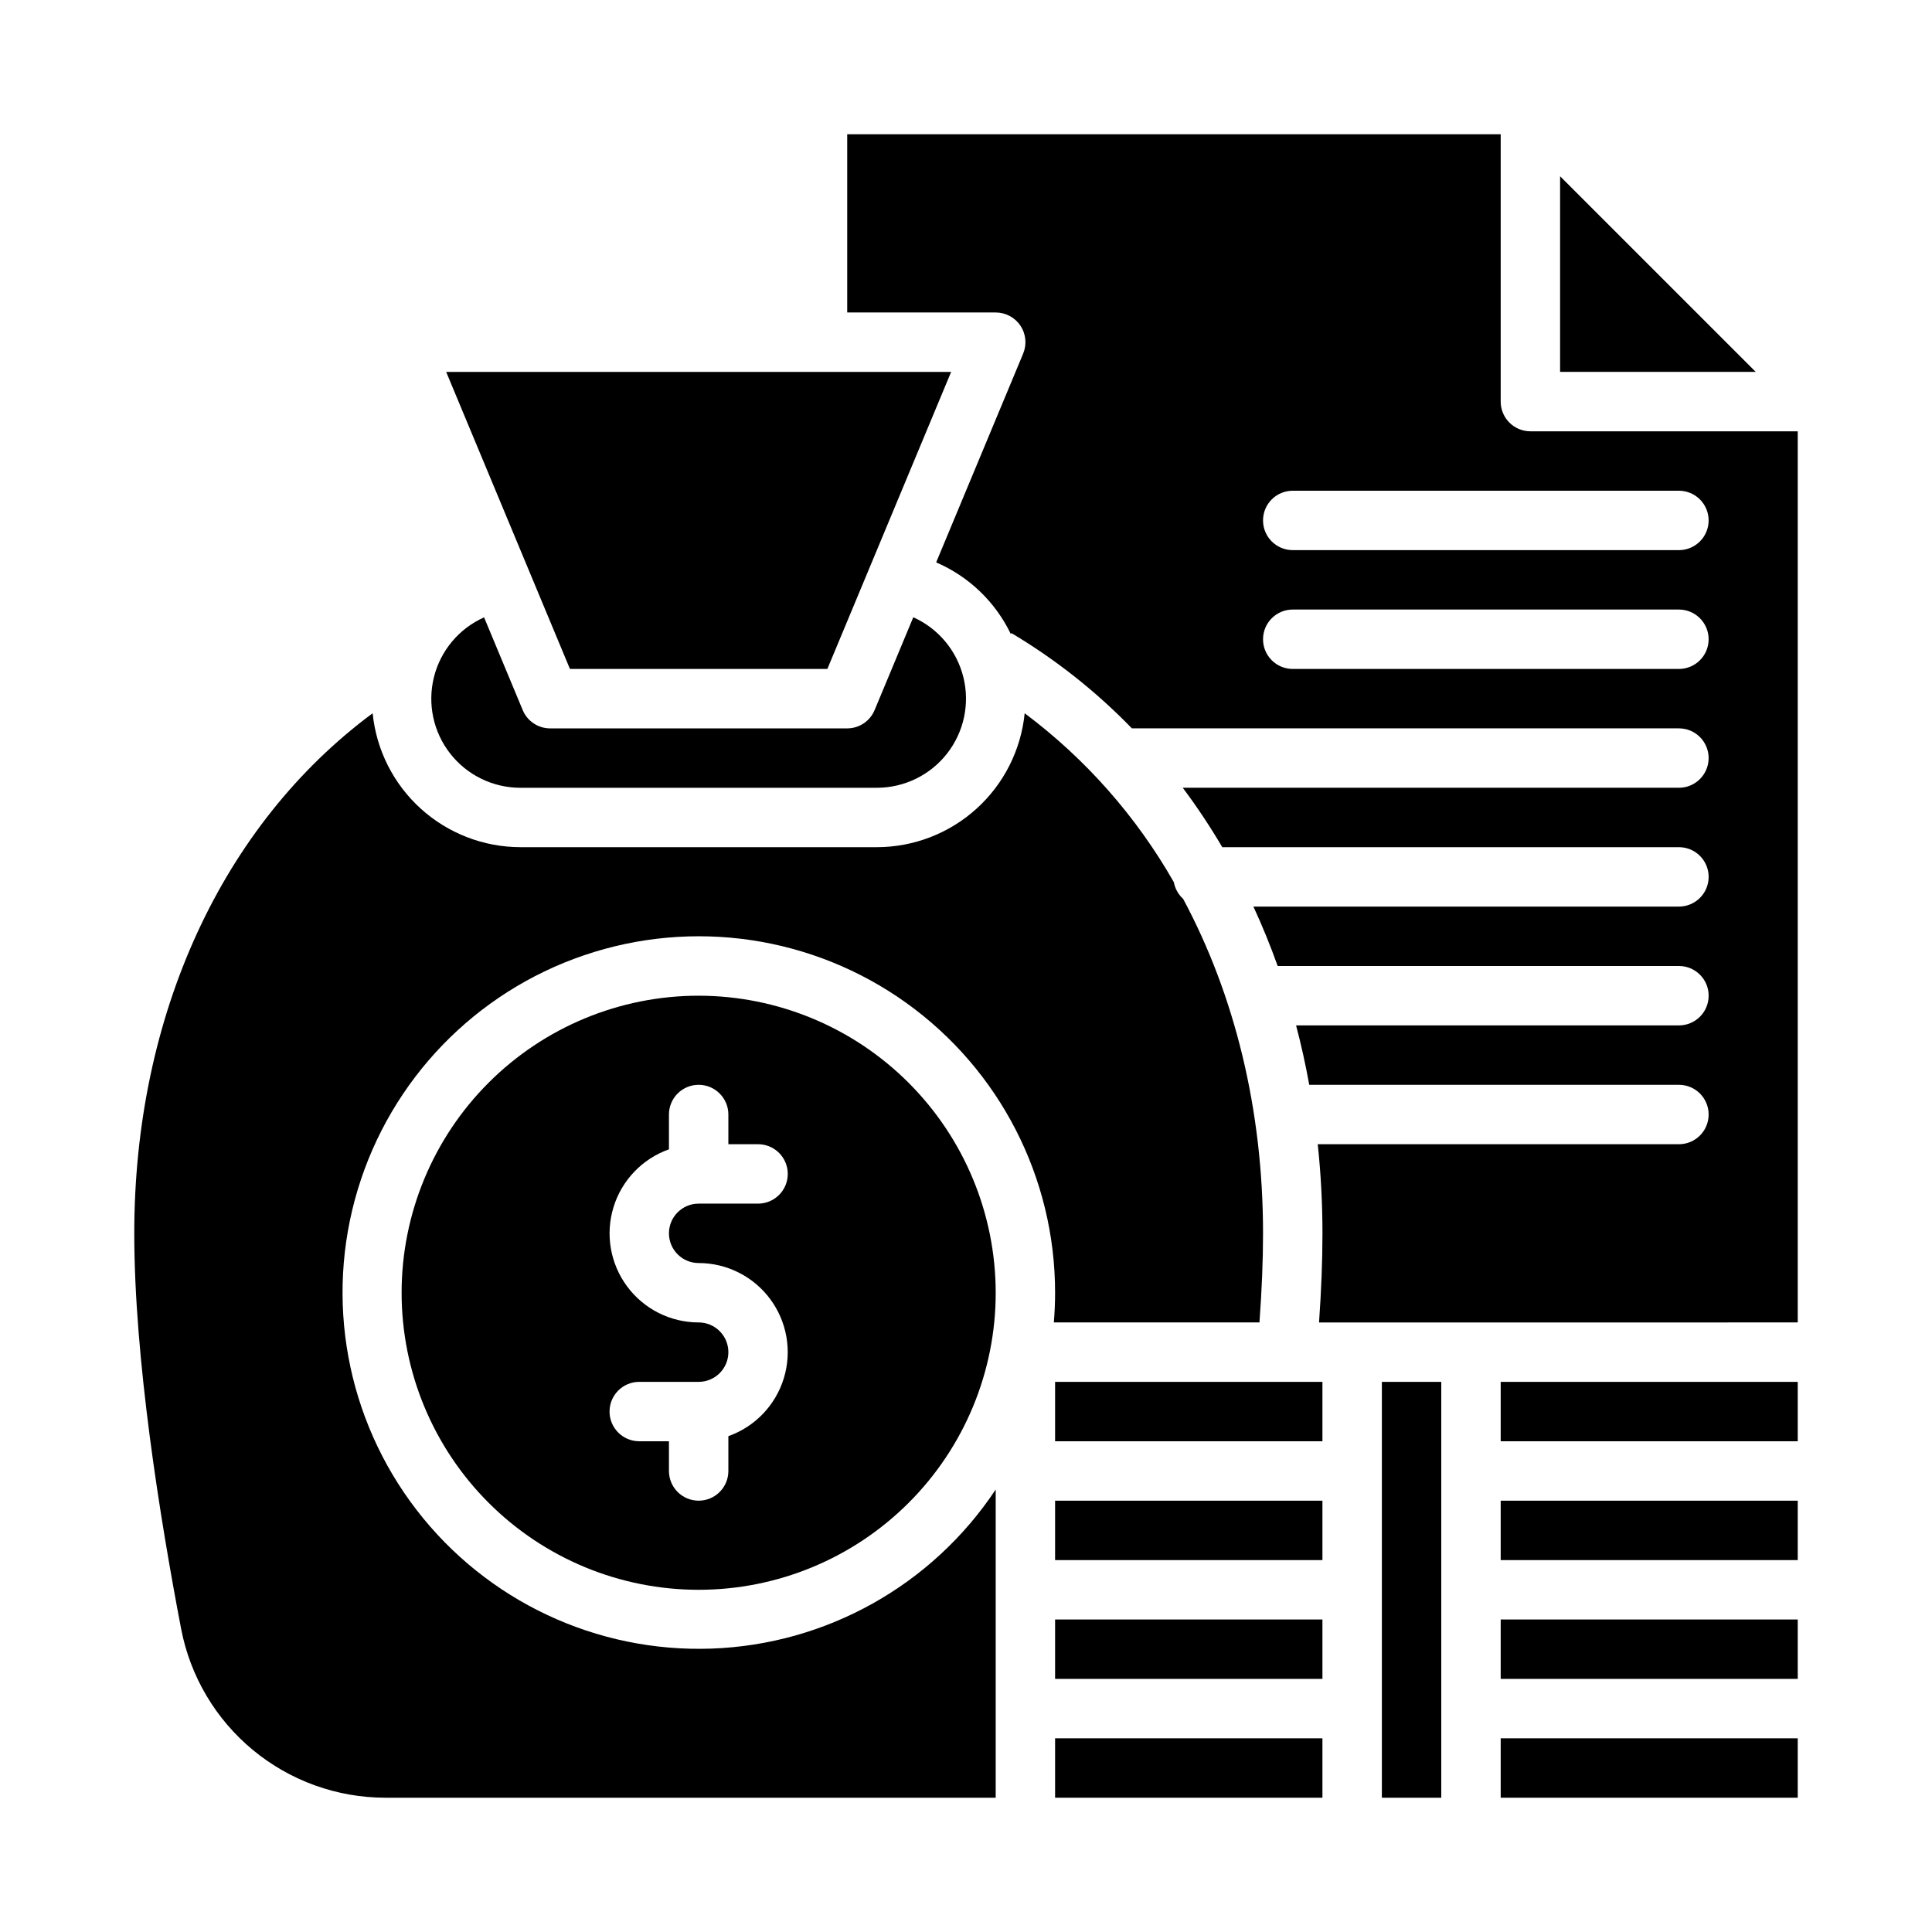 <?xml version="1.0" encoding="UTF-8"?>
<!-- Uploaded to: ICON Repo, www.svgrepo.com, Generator: ICON Repo Mixer Tools -->
<svg fill="#000000" width="800px" height="800px" version="1.1" viewBox="144 144 512 512" xmlns="http://www.w3.org/2000/svg">
 <g>
  <path d="m423.61 604.67h70.848v15.742h-70.848z"/>
  <path d="m329.15 407.87c-20.875 0-40.898 8.293-55.66 23.055-14.766 14.766-23.059 34.785-23.059 55.664s8.293 40.902 23.059 55.664c14.762 14.762 34.785 23.059 55.66 23.059 20.879 0 40.902-8.297 55.664-23.059 14.766-14.762 23.059-34.785 23.059-55.664-0.023-20.871-8.324-40.879-23.082-55.637-14.758-14.758-34.77-23.059-55.641-23.082zm0 70.848c7.488 0.004 14.527 3.555 18.98 9.574 4.449 6.019 5.785 13.793 3.594 20.949-2.188 7.16-7.644 12.855-14.699 15.355v9.227c0 4.348-3.527 7.871-7.875 7.871-4.348 0-7.871-3.523-7.871-7.871v-7.871h-7.871v-0.004c-4.348 0-7.871-3.523-7.871-7.871s3.523-7.871 7.871-7.871h15.742c4.348 0 7.875-3.523 7.875-7.871 0-4.348-3.527-7.875-7.875-7.875-7.484 0-14.527-3.555-18.977-9.574-4.453-6.016-5.785-13.789-3.594-20.949 2.188-7.156 7.644-12.855 14.699-15.352v-9.227c0-4.348 3.523-7.871 7.871-7.871 4.348 0 7.875 3.523 7.875 7.871v7.871h7.871c4.348 0 7.871 3.523 7.871 7.871 0 4.348-3.523 7.875-7.871 7.875h-15.746c-4.348 0-7.871 3.523-7.871 7.871s3.523 7.871 7.871 7.871z"/>
  <path d="m363.26 321.28 32.801-78.719h-133.82l32.801 78.719z"/>
  <path d="m281.92 352.77h94.465c7.266-0.004 14.125-3.352 18.598-9.074 4.477-5.723 6.07-13.188 4.32-20.238s-6.644-12.906-13.273-15.875l-10.25 24.602h-0.004c-1.219 2.93-4.086 4.844-7.262 4.844h-78.723c-3.176 0-6.043-1.91-7.266-4.844l-10.238-24.578c-6.637 2.957-11.543 8.812-13.293 15.863-1.754 7.051-0.164 14.52 4.316 20.242 4.477 5.723 11.344 9.066 18.609 9.059z"/>
  <path d="m477.77 494.46c0.629-8.562 0.949-16.48 0.949-23.617 0-32.754-7.488-63.109-21.18-88.645v0.004c-1.281-1.16-2.141-2.707-2.453-4.406-9.961-17.48-23.422-32.723-39.535-44.773-0.973 9.719-5.519 18.727-12.754 25.281-7.238 6.559-16.648 10.195-26.414 10.207h-94.465c-9.766-0.016-19.176-3.652-26.41-10.207-7.238-6.559-11.781-15.566-12.754-25.285-39.793 29.469-63.172 79.906-63.172 137.83 0 33.016 6.758 75.242 12.426 104.85 2.422 12.578 9.152 23.922 19.027 32.082 9.875 8.156 22.281 12.625 35.094 12.633h161.74v-81.672c-16.844 25.383-44.898 41.082-75.34 42.156-30.445 1.074-59.535-12.602-78.125-36.734-18.594-24.129-24.402-55.75-15.598-84.91 8.805-29.164 31.137-52.285 59.977-62.098 28.836-9.812 60.641-5.109 85.402 12.633 24.762 17.742 39.445 46.34 39.426 76.801 0 2.652-0.113 5.273-0.332 7.871z"/>
  <path d="m541.7 604.67h78.719v15.742h-78.719z"/>
  <path d="m423.61 573.18h70.848v15.742h-70.848z"/>
  <path d="m510.21 510.21h15.742v110.21h-15.742z"/>
  <path d="m423.61 510.21h70.848v15.742h-70.848z"/>
  <path d="m423.61 541.7h70.848v15.742h-70.848z"/>
  <path d="m557.44 190.71v51.844h51.844z"/>
  <path d="m541.7 573.18h78.719v15.742h-78.719z"/>
  <path d="m541.7 541.7h78.719v15.742h-78.719z"/>
  <path d="m541.7 250.43v-70.848h-173.18v47.23h39.359c2.633 0 5.09 1.316 6.551 3.508 1.461 2.188 1.727 4.965 0.715 7.394l-23.051 55.324c8.668 3.731 15.695 10.477 19.781 18.984l0.148-0.25v-0.004c11.711 6.977 22.449 15.465 31.938 25.254h144.97c4.348 0 7.875 3.523 7.875 7.871 0 4.348-3.527 7.871-7.875 7.871h-131.49c3.781 5.051 7.277 10.309 10.473 15.746h121.02c4.348 0 7.875 3.523 7.875 7.871 0 4.348-3.527 7.871-7.875 7.871h-112.77c2.363 5.102 4.504 10.352 6.43 15.742l106.34 0.004c4.348 0 7.875 3.523 7.875 7.871s-3.527 7.871-7.875 7.871h-101.46c1.359 5.148 2.523 10.395 3.488 15.742l97.969 0.004c4.348 0 7.875 3.523 7.875 7.871s-3.527 7.871-7.875 7.871h-95.715c0.832 7.844 1.25 15.727 1.25 23.617 0 7.191-0.305 15.109-0.906 23.617l126.86-0.004v-236.16h-70.848c-4.348 0-7.871-3.523-7.871-7.871zm47.23 70.848h-102.34c-4.348 0-7.871-3.523-7.871-7.871s3.523-7.871 7.871-7.871h102.34c4.348 0 7.875 3.523 7.875 7.871s-3.527 7.871-7.875 7.871zm7.871-39.359h0.004c0 2.09-0.832 4.09-2.309 5.566-1.477 1.477-3.477 2.305-5.566 2.305h-102.34c-4.348 0-7.871-3.523-7.871-7.871 0-4.348 3.523-7.871 7.871-7.871h102.34c2.09 0 4.09 0.828 5.566 2.305 1.477 1.477 2.309 3.481 2.309 5.566z"/>
  <path d="m541.7 510.21h78.719v15.742h-78.719z"/>
 </g>
</svg>